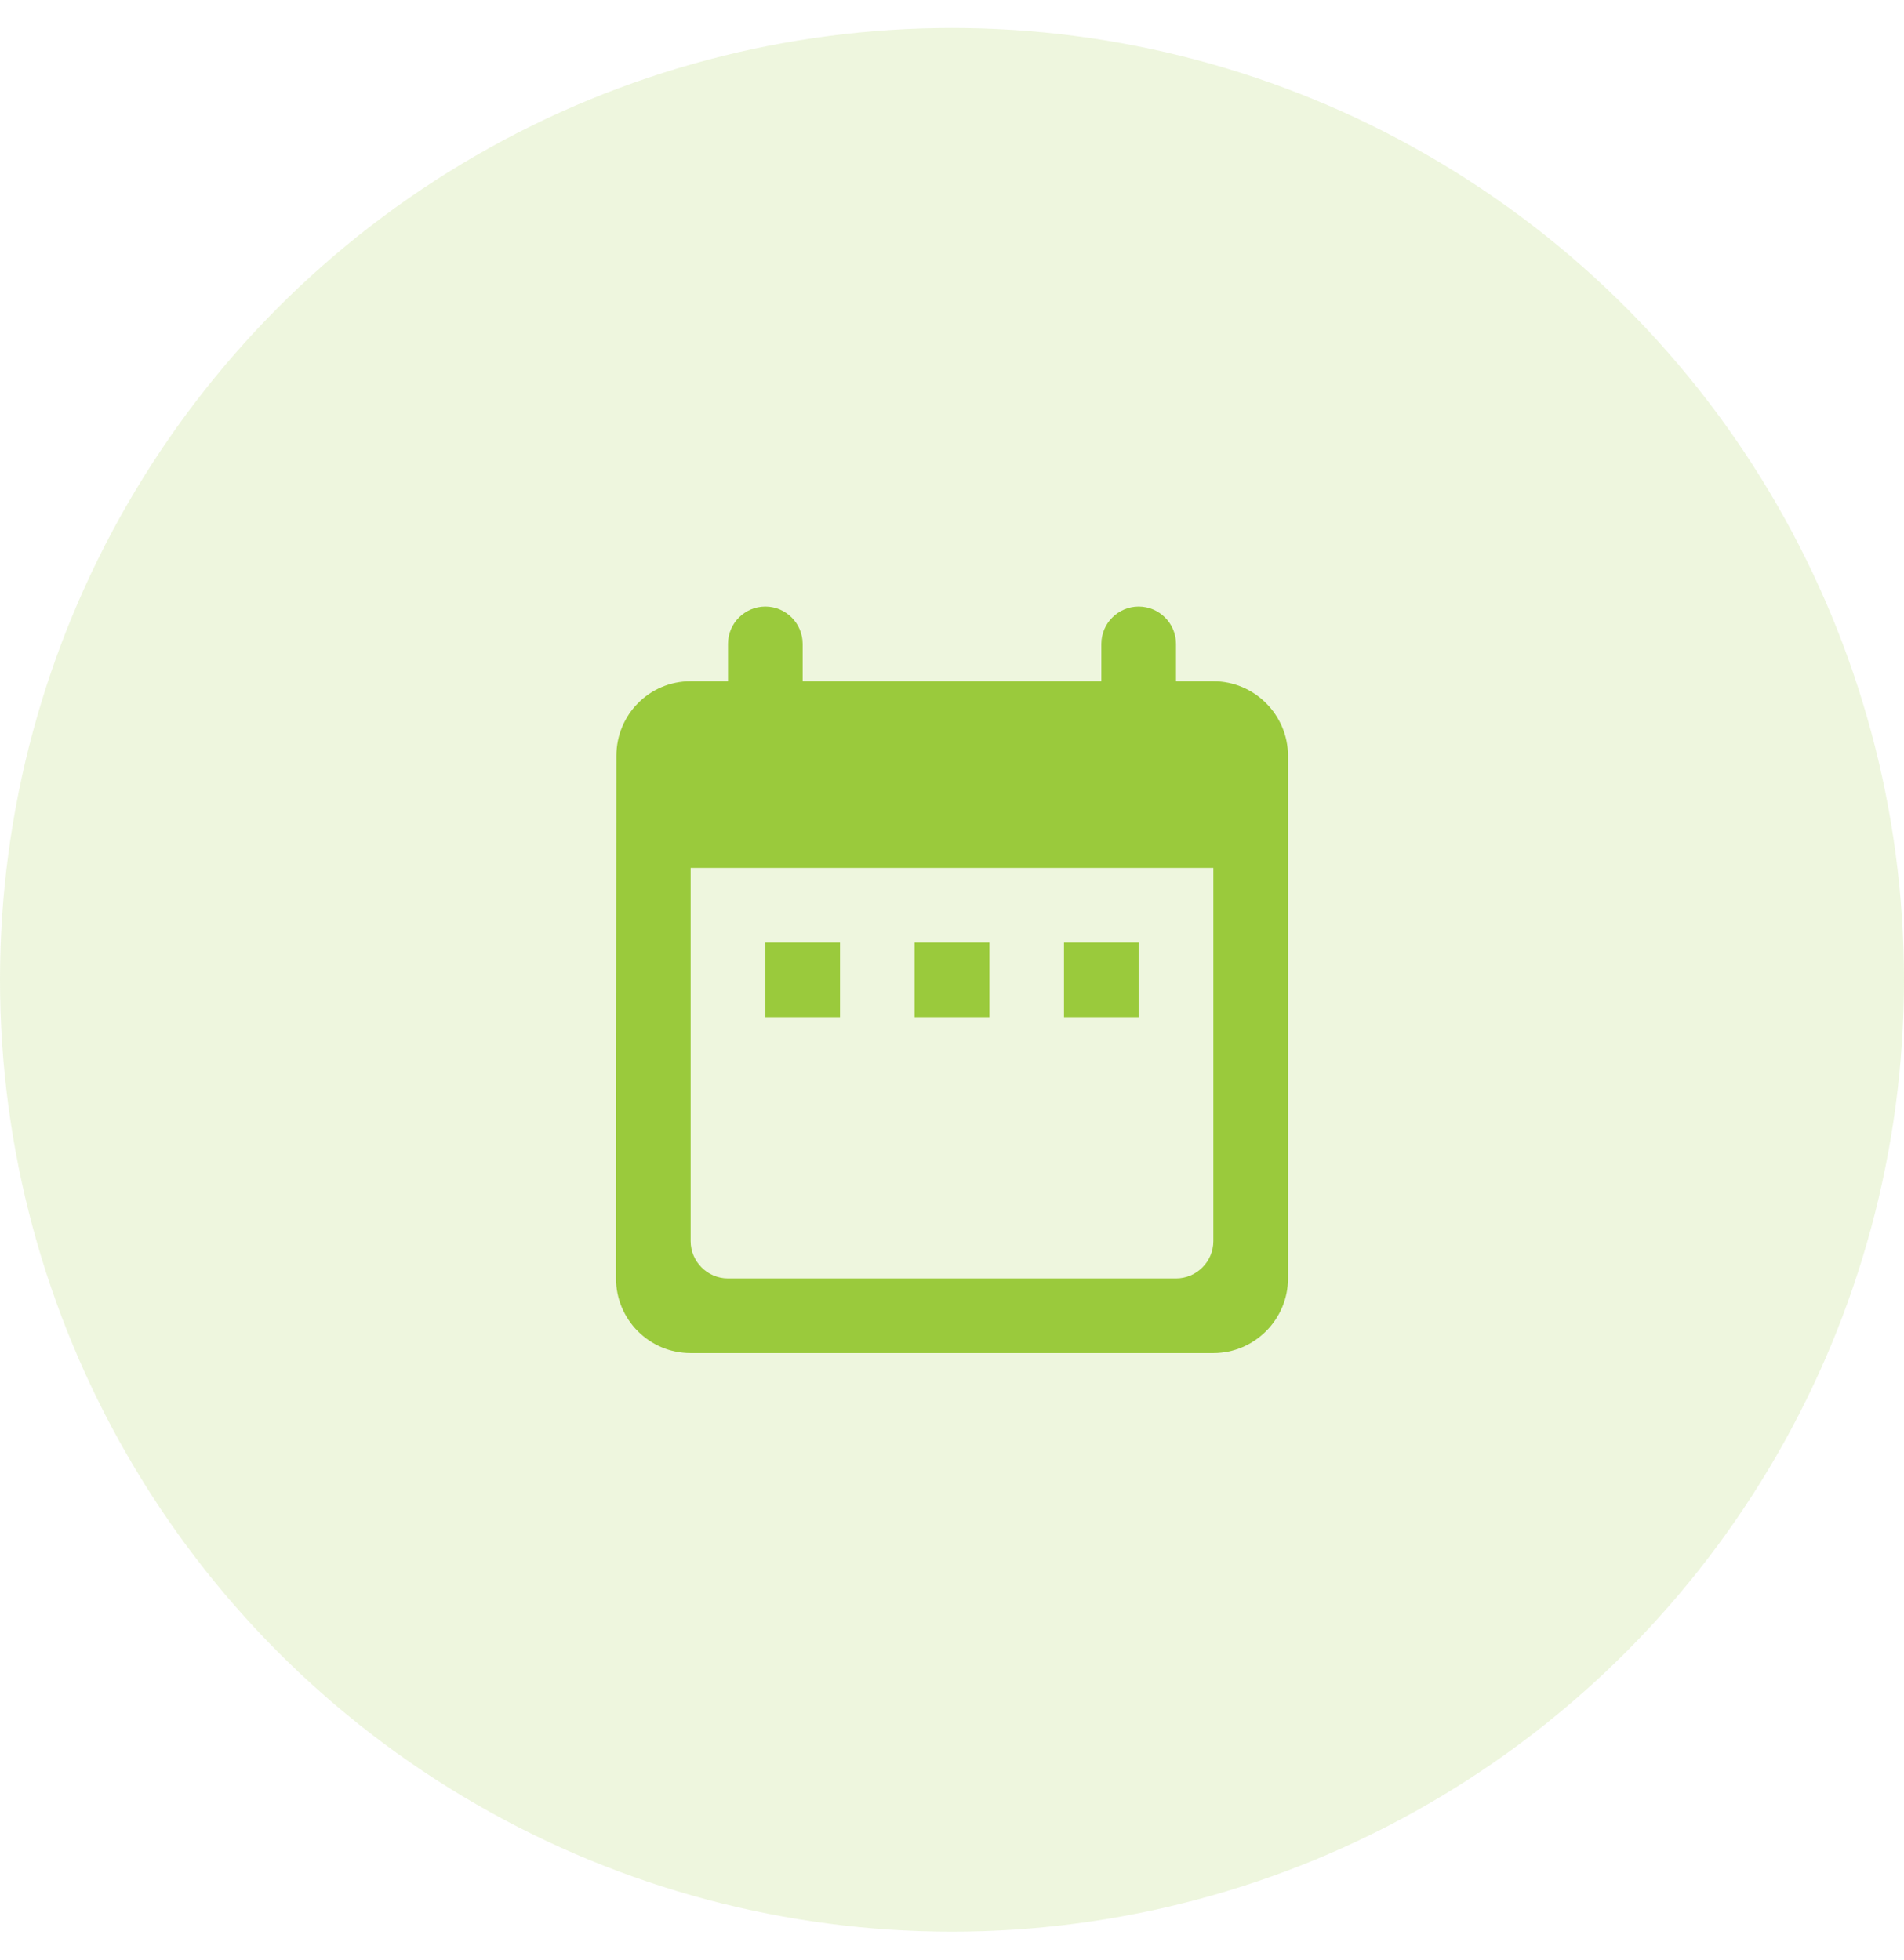 <svg width="34" height="35" viewBox="0 0 34 35" fill="none" xmlns="http://www.w3.org/2000/svg">
<circle cx="17" cy="17.5" r="17" fill="#9ACA3C" fill-opacity="0.17"/>
<g clip-path="url(#clip0_1029_48015)">
<path d="M21.667 12.167H21V11.5C21 11.133 20.7 10.833 20.333 10.833C19.967 10.833 19.667 11.133 19.667 11.5V12.167H14.333V11.5C14.333 11.133 14.033 10.833 13.667 10.833C13.3 10.833 13 11.133 13 11.5V12.167H12.333C11.593 12.167 11.007 12.767 11.007 13.5L11 22.833C11 23.567 11.593 24.167 12.333 24.167H21.667C22.4 24.167 23 23.567 23 22.833V13.5C23 12.767 22.4 12.167 21.667 12.167ZM21.667 22.167C21.667 22.533 21.367 22.833 21 22.833H13C12.633 22.833 12.333 22.533 12.333 22.167V15.5H21.667V22.167ZM13.667 16.833H15V18.167H13.667V16.833ZM16.333 16.833H17.667V18.167H16.333V16.833ZM19 16.833H20.333V18.167H19V16.833Z" fill="#9ACA3C"/>
</g>
<defs>
<clipPath id="clip0_1029_48015">
<rect width="16" height="16" fill="white" transform="translate(9 9.5)"/>
</clipPath>
</defs>
</svg>
